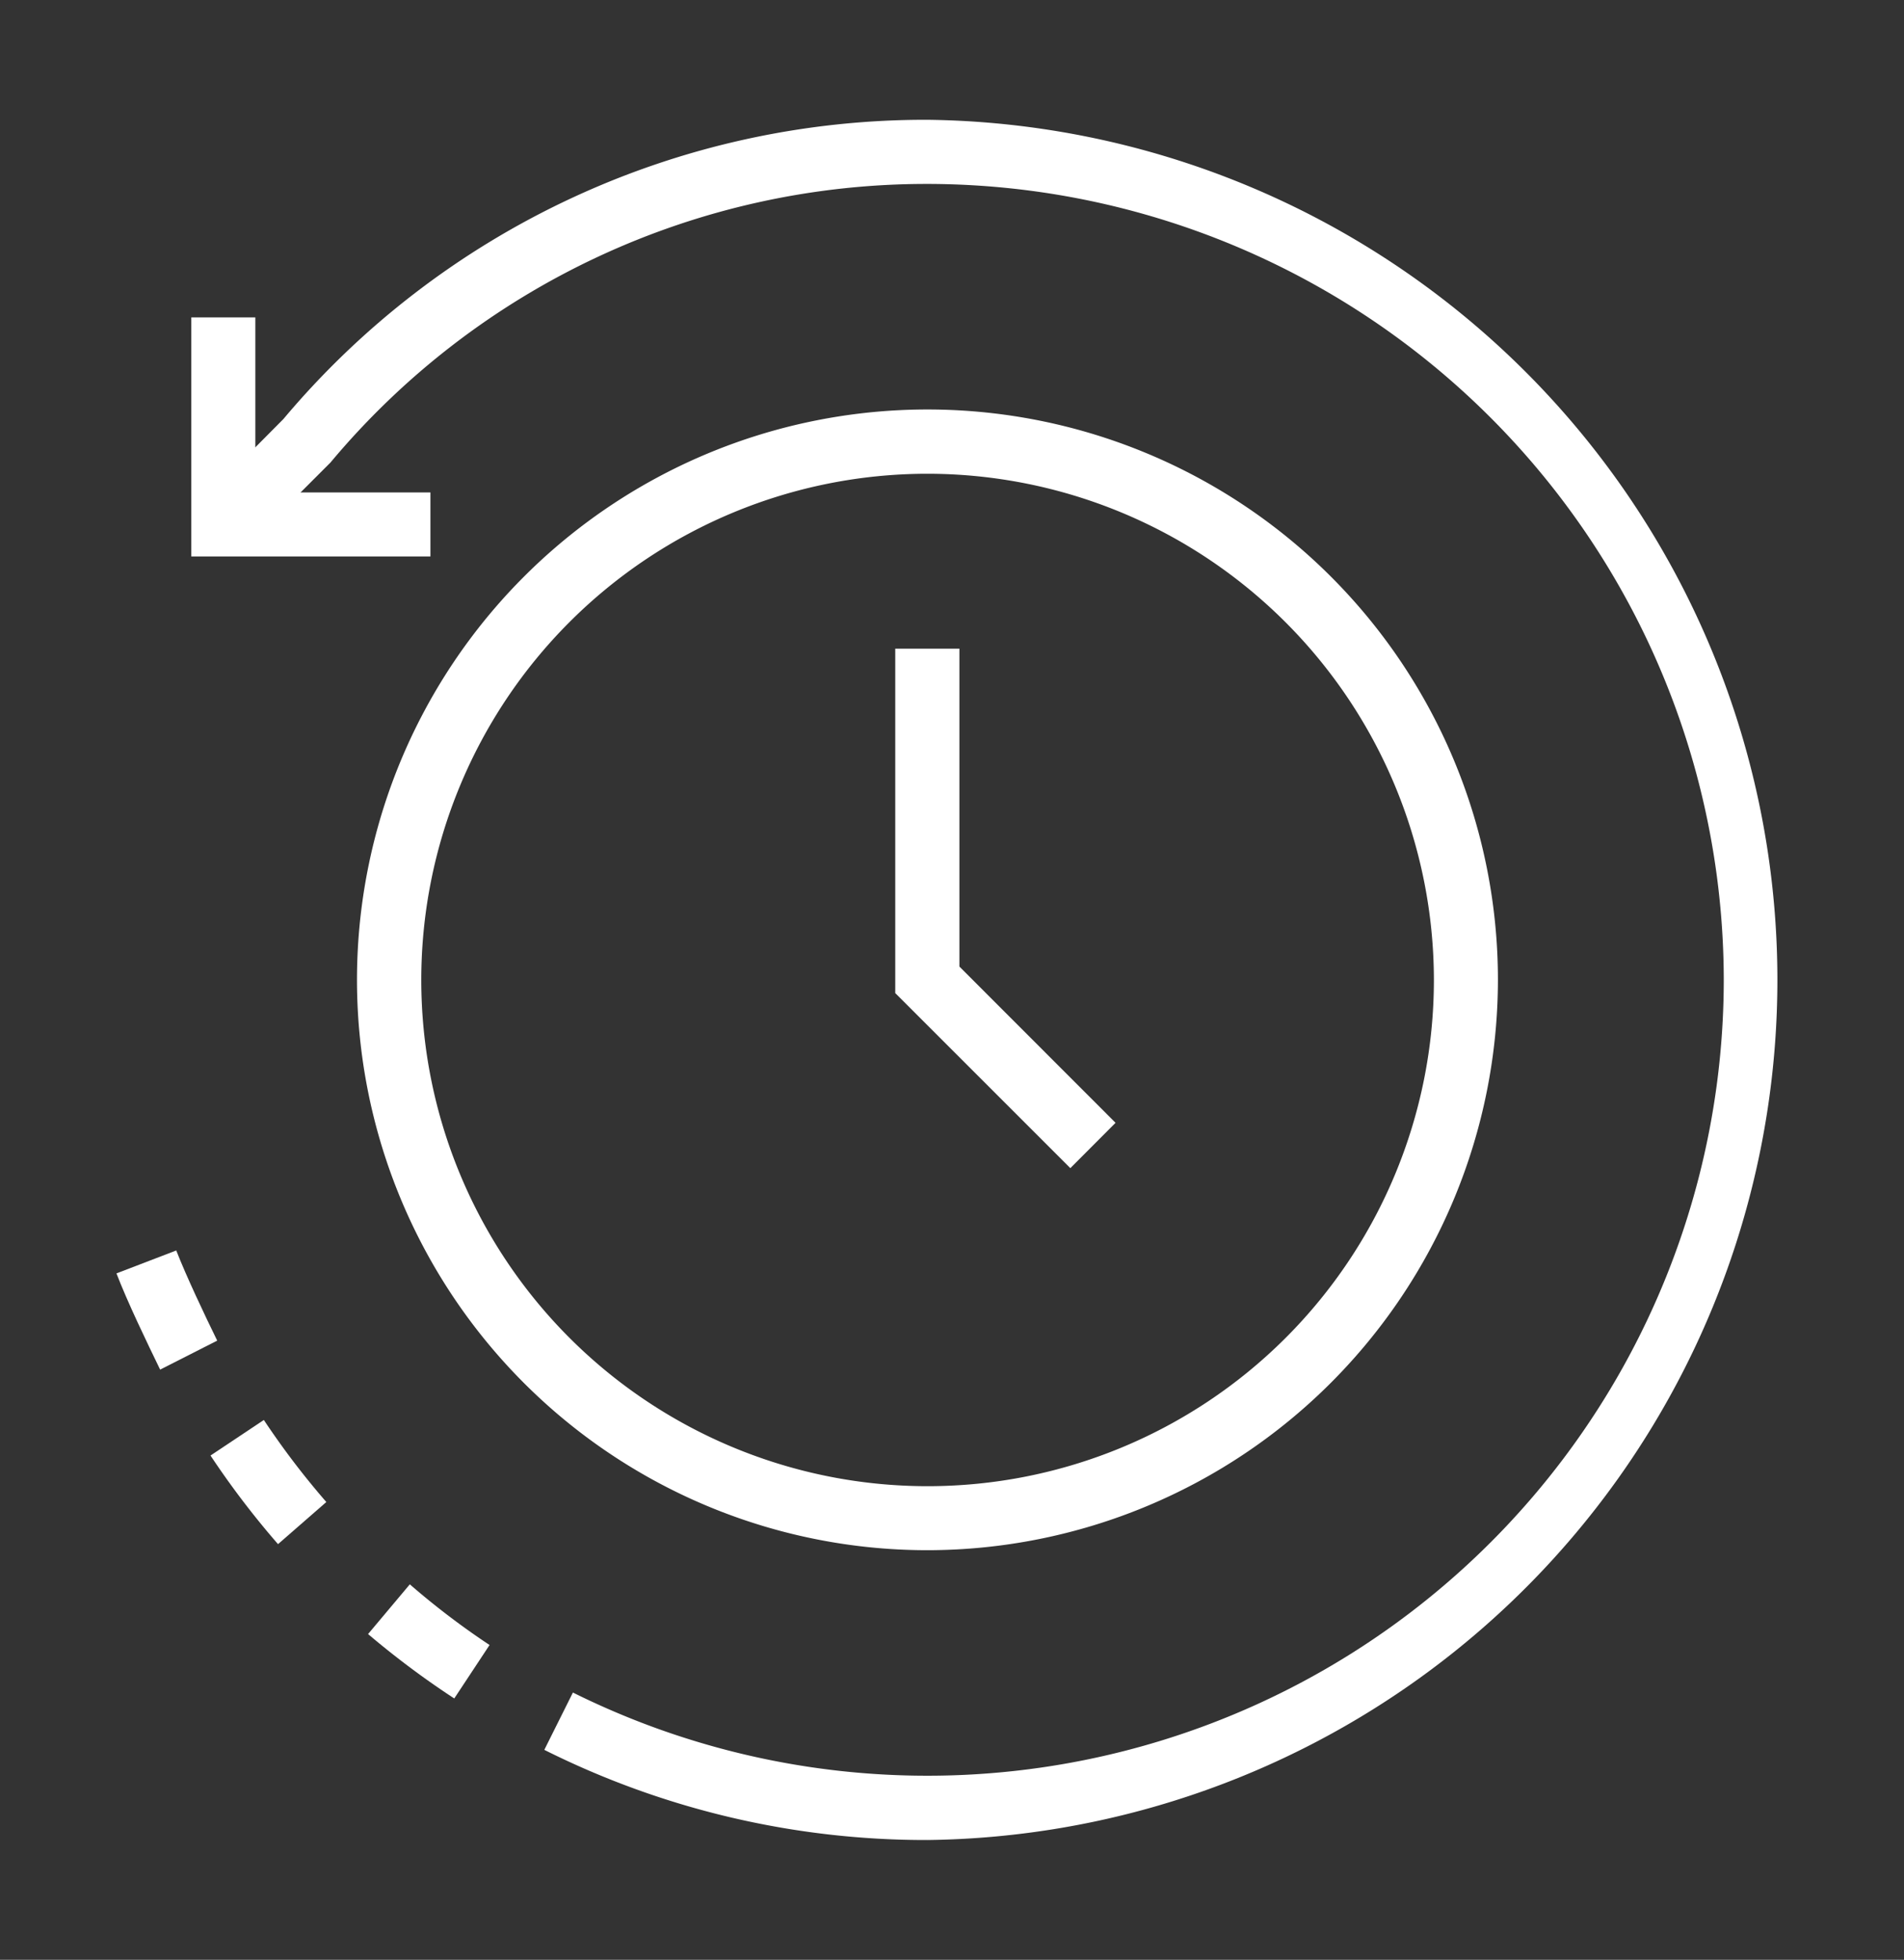 <svg id="Layer_1" data-name="Layer 1" xmlns="http://www.w3.org/2000/svg" viewBox="0 0 147.79 152.15"><rect x="0" y="0" width="147.79" height="152.15" fill="#333333" stroke="none"/><defs><style>.cls-1{fill:#fff;}</style></defs><polygon class="cls-1" points="33.41 43.2 14.85 43.2 14.85 24.64 19.82 24.64 19.82 38.23 33.41 38.23 33.41 43.2"/><polygon class="cls-1" points="83.08 90.69 69.49 77.1 69.49 50.36 74.47 50.36 74.47 75.04 86.59 87.17 83.08 90.69"/><path class="cls-1" d="M72,120.35a44.28,44.28,0,1,1,44.27-44.27A44.32,44.32,0,0,1,72,120.35Zm0-83.57a39.3,39.3,0,1,0,39.3,39.3A39.34,39.34,0,0,0,72,36.78Z"/><path class="cls-1" d="M72,142.85h0a66.11,66.11,0,0,1-29.75-7l2.22-4.45a61.82,61.82,0,0,0,89.33-55.34A61.87,61.87,0,0,0,72,14.28,60.27,60.27,0,0,0,25.65,35.91l-6.56,6.56L15.58,39,22,32.53A65.05,65.05,0,0,1,72,9.3a66.78,66.78,0,0,1,0,133.55Z"/><path class="cls-1" d="M35.26,131.86a67.26,67.26,0,0,1-6.69-5L31.81,123A60.06,60.06,0,0,0,38,127.71Z"/><path class="cls-1" d="M21.58,119.88A66.56,66.56,0,0,1,16.34,113l4.14-2.76a61.78,61.78,0,0,0,4.85,6.37Z"/><path class="cls-1" d="M12.43,106.33c-1-2.06-2.55-5.27-3.39-7.47l4.64-1.78c.78,2,2.2,5,3.18,7Z"/></svg>